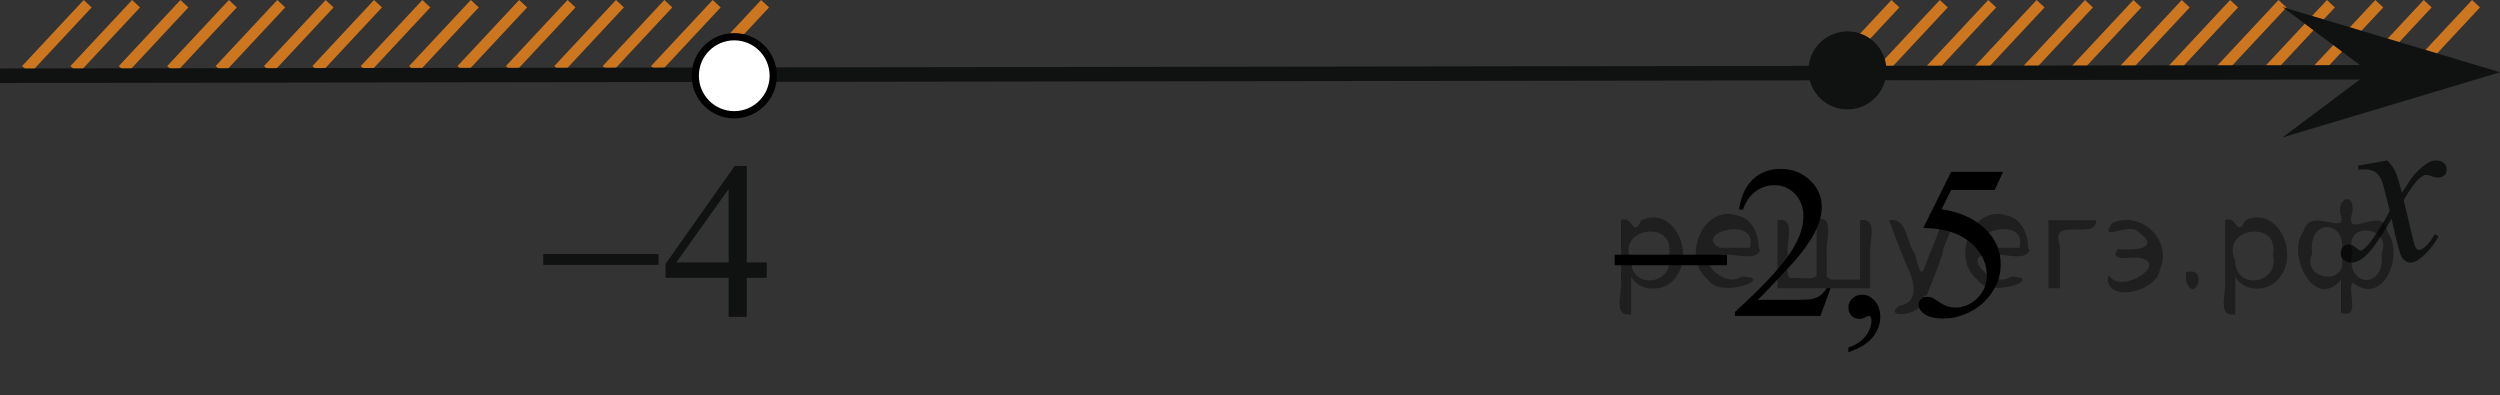 <?xml version="1.0" encoding="utf-8"?>
<!-- Generator: Adobe Illustrator 27.2.0, SVG Export Plug-In . SVG Version: 6.00 Build 0)  -->
<svg version="1.1" id="Слой_1" xmlns="http://www.w3.org/2000/svg" xmlns:xlink="http://www.w3.org/1999/xlink" x="0px" y="0px"
	 width="172.574px" height="27.269px" viewBox="0 0 172.574 27.269" enable-background="new 0 0 172.574 27.269"
	 xml:space="preserve">
<rect x="0" y="0" width="172.574" height="27.269" fill="#333333" stroke="none"/>
<line fill="none" stroke="#CC761F" stroke-width="0.75" stroke-miterlimit="10" x1="134.18" y1="0.257" x2="129.924" y2="4.815"/>
<line fill="none" stroke="#CC761F" stroke-width="0.75" stroke-miterlimit="10" x1="130.84" y1="0.256" x2="126.585" y2="4.815"/>
<line fill="none" stroke="#CC761F" stroke-width="0.75" stroke-miterlimit="10" x1="137.52" y1="0.257" x2="133.264" y2="4.815"/>
<line fill="none" stroke="#CC761F" stroke-width="0.75" stroke-miterlimit="10" x1="144.201" y1="0.257" x2="139.944" y2="4.815"/>
<line fill="none" stroke="#CC761F" stroke-width="0.75" stroke-miterlimit="10" x1="164.241" y1="0.257" x2="159.985" y2="4.815"/>
<line fill="none" stroke="#CC761F" stroke-width="0.75" stroke-miterlimit="10" x1="157.561" y1="0.256" x2="153.304" y2="4.815"/>
<line fill="none" stroke="#CC761F" stroke-width="0.75" stroke-miterlimit="10" x1="150.881" y1="0.257" x2="146.625" y2="4.815"/>
<line fill="none" stroke="#CC761F" stroke-width="0.75" stroke-miterlimit="10" x1="140.86" y1="0.257" x2="136.604" y2="4.815"/>
<line fill="none" stroke="#CC761F" stroke-width="0.75" stroke-miterlimit="10" x1="160.901" y1="0.257" x2="156.645" y2="4.815"/>
<line fill="none" stroke="#CC761F" stroke-width="0.75" stroke-miterlimit="10" x1="154.22" y1="0.256" x2="149.966" y2="4.815"/>
<line fill="none" stroke="#CC761F" stroke-width="0.75" stroke-miterlimit="10" x1="147.541" y1="0.257" x2="143.285" y2="4.815"/>
<line fill="none" stroke="#CC761F" stroke-width="0.75" stroke-miterlimit="10" x1="170.919" y1="0.256" x2="166.665" y2="4.816"/>
<line fill="none" stroke="#CC761F" stroke-width="0.75" stroke-miterlimit="10" x1="167.581" y1="0.256" x2="163.327" y2="4.815"/>
<line fill="none" stroke="#CC761F" stroke-width="0.75" stroke-miterlimit="10" x1="22.753" y1="0.257" x2="18.497" y2="4.815"/>
<line fill="none" stroke="#CC761F" stroke-width="0.75" stroke-miterlimit="10" x1="16.073" y1="0.256" x2="11.816" y2="4.815"/>
<line fill="none" stroke="#CC761F" stroke-width="0.75" stroke-miterlimit="10" x1="9.392" y1="0.257" x2="5.136" y2="4.815"/>
<line fill="none" stroke="#CC761F" stroke-width="0.75" stroke-miterlimit="10" x1="19.413" y1="0.257" x2="15.157" y2="4.815"/>
<line fill="none" stroke="#CC761F" stroke-width="0.75" stroke-miterlimit="10" x1="12.732" y1="0.256" x2="8.477" y2="4.815"/>
<line fill="none" stroke="#CC761F" stroke-width="0.75" stroke-miterlimit="10" x1="6.053" y1="0.257" x2="1.797" y2="4.815"/>
<line fill="none" stroke="#CC761F" stroke-width="0.75" stroke-miterlimit="10" x1="32.773" y1="0.256" x2="28.515" y2="4.815"/>
<line fill="none" stroke="#CC761F" stroke-width="0.75" stroke-miterlimit="10" x1="29.431" y1="0.256" x2="25.177" y2="4.816"/>
<line fill="none" stroke="#CC761F" stroke-width="0.75" stroke-miterlimit="10" x1="26.093" y1="0.256" x2="21.839" y2="4.815"/>
<line fill="none" stroke="#CC761F" stroke-width="0.75" stroke-miterlimit="10" x1="36.112" y1="0.256" x2="31.857" y2="4.815"/>
<line fill="none" stroke="#CC761F" stroke-width="0.75" stroke-miterlimit="10" x1="39.452" y1="0.256" x2="35.197" y2="4.815"/>
<line fill="none" stroke="#CC761F" stroke-width="0.75" stroke-miterlimit="10" x1="49.472" y1="0.256" x2="45.218" y2="4.815"/>
<line fill="none" stroke="#CC761F" stroke-width="0.75" stroke-miterlimit="10" x1="46.134" y1="0.256" x2="41.878" y2="4.816"/>
<line fill="none" stroke="#CC761F" stroke-width="0.75" stroke-miterlimit="10" x1="42.794" y1="0.256" x2="38.538" y2="4.815"/>
<line fill="none" stroke="#CC761F" stroke-width="0.75" stroke-miterlimit="10" x1="52.814" y1="0.256" x2="48.556" y2="4.815"/>
<line fill="none" stroke="#101111" stroke-linejoin="round" stroke-miterlimit="8" x1="0.001" y1="5.229" x2="163.758" y2="4.987"/>
<g>
	<g>
		<g>
			<g>
				<defs>
					<rect id="SVGID_1_" x="159.053" y="7.581" width="12.9" height="14.25"/>
				</defs>
				<clipPath id="SVGID_00000105426752974530818860000011036444295643671466_">
					<use xlink:href="#SVGID_1_"  overflow="visible"/>
				</clipPath>
				<g clip-path="url(#SVGID_00000105426752974530818860000011036444295643671466_)">
					<g enable-background="new    ">
						<path fill="#101111" d="M164.8,11.074c0.246,0.264,0.434,0.526,0.559,0.79
							c0.092,0.182,0.24,0.66,0.447,1.435l0.664-1.002c0.178-0.243,0.391-0.475,0.643-0.694
							c0.252-0.221,0.475-0.371,0.666-0.452c0.121-0.051,0.254-0.076,0.4-0.076c0.217,0,0.389,0.059,0.518,0.175
							s0.193,0.259,0.193,0.426c0,0.191-0.039,0.323-0.113,0.395c-0.143,0.126-0.303,0.19-0.484,0.19
							c-0.105,0-0.219-0.022-0.34-0.068c-0.236-0.081-0.397-0.121-0.477-0.121c-0.121,0-0.264,0.07-0.43,0.212
							c-0.312,0.264-0.685,0.772-1.119,1.526l0.619,2.61c0.096,0.399,0.176,0.64,0.242,0.718
							c0.065,0.078,0.131,0.117,0.197,0.117c0.105,0,0.229-0.059,0.369-0.174c0.277-0.233,0.514-0.537,0.711-0.911
							l0.264,0.136c-0.316,0.598-0.721,1.094-1.209,1.488c-0.277,0.223-0.512,0.334-0.703,0.334
							c-0.281,0-0.506-0.159-0.672-0.478c-0.105-0.197-0.326-1.047-0.658-2.55
							c-0.785,1.371-1.416,2.254-1.889,2.649c-0.309,0.252-0.606,0.379-0.893,0.379
							c-0.201,0-0.385-0.073-0.553-0.221c-0.119-0.111-0.18-0.26-0.18-0.447c0-0.167,0.055-0.307,0.166-0.418
							s0.246-0.166,0.408-0.166c0.16,0,0.332,0.08,0.514,0.242c0.131,0.117,0.232,0.175,0.303,0.175
							c0.06,0,0.139-0.04,0.234-0.122c0.236-0.191,0.559-0.606,0.967-1.244s0.676-1.098,0.801-1.381
							c-0.312-1.23-0.48-1.88-0.506-1.951c-0.115-0.329-0.268-0.561-0.453-0.698
							c-0.188-0.137-0.461-0.205-0.824-0.205c-0.115,0-0.25,0.005-0.4,0.016v-0.273L164.8,11.074z"/>
					</g>
				</g>
			</g>
		</g>
	</g>
</g>
<path fill="#101111" d="M127.529,2.166c-1.488,0-2.693,1.206-2.693,2.692c0,1.487,1.205,2.693,2.693,2.693
	c1.486,0,2.691-1.206,2.691-2.693C130.22,3.372,129.015,2.166,127.529,2.166L127.529,2.166z"/>
<g>
	<g>
		<g>
			<g>
				<defs>
					
						<rect id="SVGID_00000061433804108112719860000009327655935651467438_" x="34.866" y="7.746" width="20.704" height="16.699"/>
				</defs>
				<clipPath id="SVGID_00000082342563649382105760000001490470364297476533_">
					<use xlink:href="#SVGID_00000061433804108112719860000009327655935651467438_"  overflow="visible"/>
				</clipPath>
				<g clip-path="url(#SVGID_00000082342563649382105760000001490470364297476533_)">
					<g enable-background="new    ">
						<path fill="#101111" d="M52.928,18.111v1.07h-1.38v2.693h-1.251v-2.693h-4.353v-0.965l4.769-6.758h0.834v6.653
							H52.928L52.928,18.111z M50.298,18.111v-5.065l-3.609,5.065H50.298z"/>
					</g>
				</g>
			</g>
		</g>
	</g>
	<g>
		<g>
			<g>
				<defs>
					
						<rect id="SVGID_00000086675499070444515560000002782043940452370605_" x="34.866" y="7.746" width="20.704" height="16.699"/>
				</defs>
				<clipPath id="SVGID_00000067212447064849785100000007410950321760692355_">
					<use xlink:href="#SVGID_00000086675499070444515560000002782043940452370605_"  overflow="visible"/>
				</clipPath>
				<g clip-path="url(#SVGID_00000067212447064849785100000007410950321760692355_)">
					<g enable-background="new    ">
						<path fill="#101111" d="M37.499,17.539h7.962v0.746h-7.962V17.539z"/>
					</g>
				</g>
			</g>
		</g>
	</g>
</g>
<polygon fill="#101111" points="163.568,4.987 157.56,0.487 172.574,4.987 157.56,9.487 "/>
<path fill="#FFFFFF" stroke="#000000" stroke-width="0.5" stroke-miterlimit="10" d="M50.685,2.535
	c-1.485,0-2.692,1.204-2.692,2.692s1.203,2.695,2.692,2.695c1.484,0,2.691-1.205,2.691-2.695
	C53.378,3.741,52.172,2.535,50.685,2.535L50.685,2.535z"/>
<g>
	<g>
		<defs>
			<rect id="SVGID_00000129918234555216121950000009372809292706879908_" x="108.496" y="8.142" width="33.12" height="18.713"/>
		</defs>
		<clipPath id="SVGID_00000028300352419168849060000007264528516949769103_">
			<use xlink:href="#SVGID_00000129918234555216121950000009372809292706879908_"  overflow="visible"/>
		</clipPath>
		<g clip-path="url(#SVGID_00000028300352419168849060000007264528516949769103_)">
		</g>
	</g>
	<g>
		<defs>
			<polygon id="SVGID_00000016780400881115910690000017304507307038343566_" points="108.648,27.269 141.63,27.269 
				141.63,8.156 108.648,8.156 108.648,27.269 			"/>
		</defs>
		<clipPath id="SVGID_00000050631415588478684910000009870515259136107690_">
			<use xlink:href="#SVGID_00000016780400881115910690000017304507307038343566_"  overflow="visible"/>
		</clipPath>
		<g clip-path="url(#SVGID_00000050631415588478684910000009870515259136107690_)">
			<path d="M126.366,19.893l-0.701,1.914h-5.905v-0.272c1.737-1.574,2.96-2.859,3.668-3.857
				c0.709-0.997,1.063-1.908,1.063-2.734c0-0.631-0.194-1.149-0.583-1.555s-0.855-0.608-1.395-0.608
				c-0.492,0-0.934,0.143-1.325,0.429c-0.391,0.286-0.68,0.706-0.867,1.258h-0.273
				c0.122-0.905,0.439-1.599,0.948-2.083c0.509-0.484,1.145-0.726,1.908-0.726c0.811,0,1.489,0.259,2.033,0.777
				s0.815,1.129,0.815,1.833c0,0.503-0.118,1.007-0.354,1.511c-0.364,0.792-0.954,1.63-1.772,2.515
				c-1.225,1.33-1.99,2.132-2.295,2.405h2.612c0.532,0,0.904-0.019,1.119-0.059
				c0.214-0.039,0.406-0.118,0.579-0.238c0.172-0.12,0.322-0.29,0.45-0.51H126.366z"/>
			<path d="M127.594,24.307v-0.322c0.506-0.166,0.898-0.424,1.177-0.773s0.417-0.72,0.417-1.111
				c0-0.093-0.022-0.171-0.066-0.234c-0.034-0.044-0.069-0.066-0.103-0.066c-0.054,0-0.172,0.049-0.354,0.147
				c-0.088,0.044-0.182,0.065-0.28,0.065c-0.241,0-0.433-0.07-0.575-0.213c-0.144-0.142-0.214-0.337-0.214-0.586
				c0-0.239,0.092-0.445,0.276-0.616s0.409-0.257,0.675-0.257c0.325,0,0.614,0.141,0.868,0.422
				c0.253,0.281,0.38,0.654,0.38,1.118c0,0.504-0.176,0.972-0.528,1.404
				C128.913,23.717,128.355,24.058,127.594,24.307z"/>
			<path d="M138.27,11.863l-0.575,1.247h-3.012l-0.657,1.335c1.305,0.19,2.338,0.672,3.101,1.444
				c0.654,0.665,0.981,1.447,0.981,2.347c0,0.523-0.106,1.007-0.321,1.452c-0.214,0.445-0.483,0.824-0.808,1.137
				c-0.325,0.312-0.686,0.565-1.085,0.755c-0.566,0.269-1.147,0.403-1.742,0.403c-0.601,0-1.037-0.102-1.31-0.304
				c-0.273-0.203-0.409-0.427-0.409-0.671c0-0.138,0.057-0.258,0.17-0.363c0.112-0.105,0.256-0.158,0.428-0.158
				c0.128,0,0.24,0.021,0.336,0.06s0.26,0.139,0.49,0.3c0.369,0.255,0.743,0.382,1.122,0.382
				c0.576,0,1.082-0.217,1.518-0.649s0.653-0.959,0.653-1.58c0-0.602-0.195-1.162-0.584-1.683
				s-0.925-0.923-1.608-1.206c-0.537-0.221-1.268-0.348-2.192-0.382l1.919-3.865H138.27z"/>
		</g>
		<g clip-path="url(#SVGID_00000050631415588478684910000009870515259136107690_)">
			<path d="M111.461,17.583h7.75v0.726h-7.75V17.583z"/>
		</g>
	</g>
</g>
<g style="stroke:none;fill:#000;fill-opacity:0.4" > <path d="m 112.6,19.2 c 0,0.8 0,1.6 0,2.5 -1.3,0.2 -0.6,-1.5 -0.7,-2.3 0,-1.4 0,-2.8 0,-4.2 0.8,-0.4 0.8,1.3 1.4,0.0 2.2,-1.0 3.7,2.2 2.4,3.9 -0.6,1.0 -2.4,1.2 -3.1,0.0 z m 2.6,-1.6 c 0.5,-2.5 -3.7,-1.9 -2.6,0.4 0.0,2.1 3.1,1.6 2.6,-0.4 z" /> <path d="m 121.5,17.3 c -0.4,0.8 -1.9,0.1 -2.8,0.3 -2.0,-0.1 0.3,2.4 1.5,1.5 2.5,0.0 -1.4,1.6 -2.3,0.2 -1.9,-1.5 -0.3,-5.3 2.1,-4.4 0.9,0.2 1.4,1.2 1.4,2.2 z m -0.7,-0.2 c 0.6,-2.3 -4.0,-1.0 -2.1,0.0 0.7,0 1.4,-0.0 2.1,-0.0 z" /> <path d="m 126.4,19.3 c 0.6,0 1.3,0 2.0,0 0,-1.3 0,-2.7 0,-4.1 1.3,-0.2 0.6,1.5 0.7,2.3 0,0.8 0,1.6 0,2.4 -2.1,0 -4.2,0 -6.4,0 0,-1.5 0,-3.1 0,-4.7 1.3,-0.2 0.6,1.5 0.7,2.3 0.1,0.5 -0.2,1.6 0.2,1.7 0.5,-0.1 1.6,0.2 1.8,-0.2 0,-1.3 0,-2.6 0,-3.9 1.3,-0.2 0.6,1.5 0.7,2.3 0,0.5 0,1.1 0,1.7 z" /> <path d="m 132.8,20.4 c 0.3,1.4 -3.0,1.7 -1.7,0.7 1.5,-0.2 1.0,-1.9 0.5,-2.8 -0.4,-1.0 -0.8,-2.0 -1.2,-3.1 1.2,-0.2 1.2,1.4 1.7,2.2 0.2,0.2 0.4,1.9 0.7,1.2 0.4,-1.1 0.9,-2.2 1.3,-3.4 1.4,-0.2 0.0,1.5 -0.0,2.3 -0.3,0.9 -0.7,1.9 -1.1,2.9 z" /> <path d="m 140.1,17.3 c -0.4,0.8 -1.9,0.1 -2.8,0.3 -2.0,-0.1 0.3,2.4 1.5,1.5 2.5,0.0 -1.4,1.6 -2.3,0.2 -1.9,-1.5 -0.3,-5.3 2.1,-4.4 0.9,0.2 1.4,1.2 1.4,2.2 z m -0.7,-0.2 c 0.6,-2.3 -4.0,-1.0 -2.1,0.0 0.7,0 1.4,-0.0 2.1,-0.0 z" /> <path d="m 141.4,19.9 c 0,-1.5 0,-3.1 0,-4.7 1.1,0 2.2,0 3.3,0 0.0,1.5 -3.3,-0.4 -2.5,1.8 0,0.9 0,1.9 0,2.9 -0.2,0 -0.5,0 -0.7,0 z" /> <path d="m 145.6,19.0 c 0.7,1.4 4.2,-0.8 2.1,-1.2 -0.5,-0.1 -2.2,0.3 -1.5,-0.6 1.0,0.1 3.1,0.0 1.4,-1.2 -0.6,-0.7 -2.8,0.8 -1.8,-0.6 2.0,-0.9 4.2,1.2 3.3,3.2 -0.2,1.5 -3.5,2.3 -3.6,0.7 l 0,-0.1 0,-0.0 0,0 z" /> <path d="m 150.9,18.8 c 1.6,-0.5 0.6,2.3 -0.0,0.6 -0.0,-0.2 0.0,-0.4 0.0,-0.6 z" /> <path d="m 154.3,19.2 c 0,0.8 0,1.6 0,2.5 -1.3,0.2 -0.6,-1.5 -0.7,-2.3 0,-1.4 0,-2.8 0,-4.2 0.8,-0.4 0.8,1.3 1.4,0.0 2.2,-1.0 3.7,2.2 2.4,3.9 -0.6,1.0 -2.4,1.2 -3.1,0.0 z m 2.6,-1.6 c 0.5,-2.5 -3.7,-1.9 -2.6,0.4 0.0,2.1 3.1,1.6 2.6,-0.4 z" /> <path d="m 159.6,17.5 c -0.8,1.9 2.7,2.3 2.0,0.1 0.6,-2.4 -2.3,-2.7 -2.0,-0.1 z m 2.0,4.2 c 0,-0.8 0,-1.6 0,-2.4 -1.8,2.2 -3.8,-1.7 -2.6,-3.3 0.4,-1.8 3.0,0.3 2.6,-1.1 -0.4,-1.1 0.9,-1.8 0.8,-0.3 -0.7,2.2 2.1,-0.6 2.4,1.4 1.2,1.6 -0.3,5.2 -2.4,3.5 -0.4,0.6 0.6,2.5 -0.8,2.1 z m 2.8,-4.2 c 0.8,-1.9 -2.7,-2.3 -2.0,-0.1 -0.6,2.4 2.3,2.7 2.0,0.1 z" /> </g></svg>

<!--File created and owned by https://sdamgia.ru. Copying is prohibited. All rights reserved.-->
